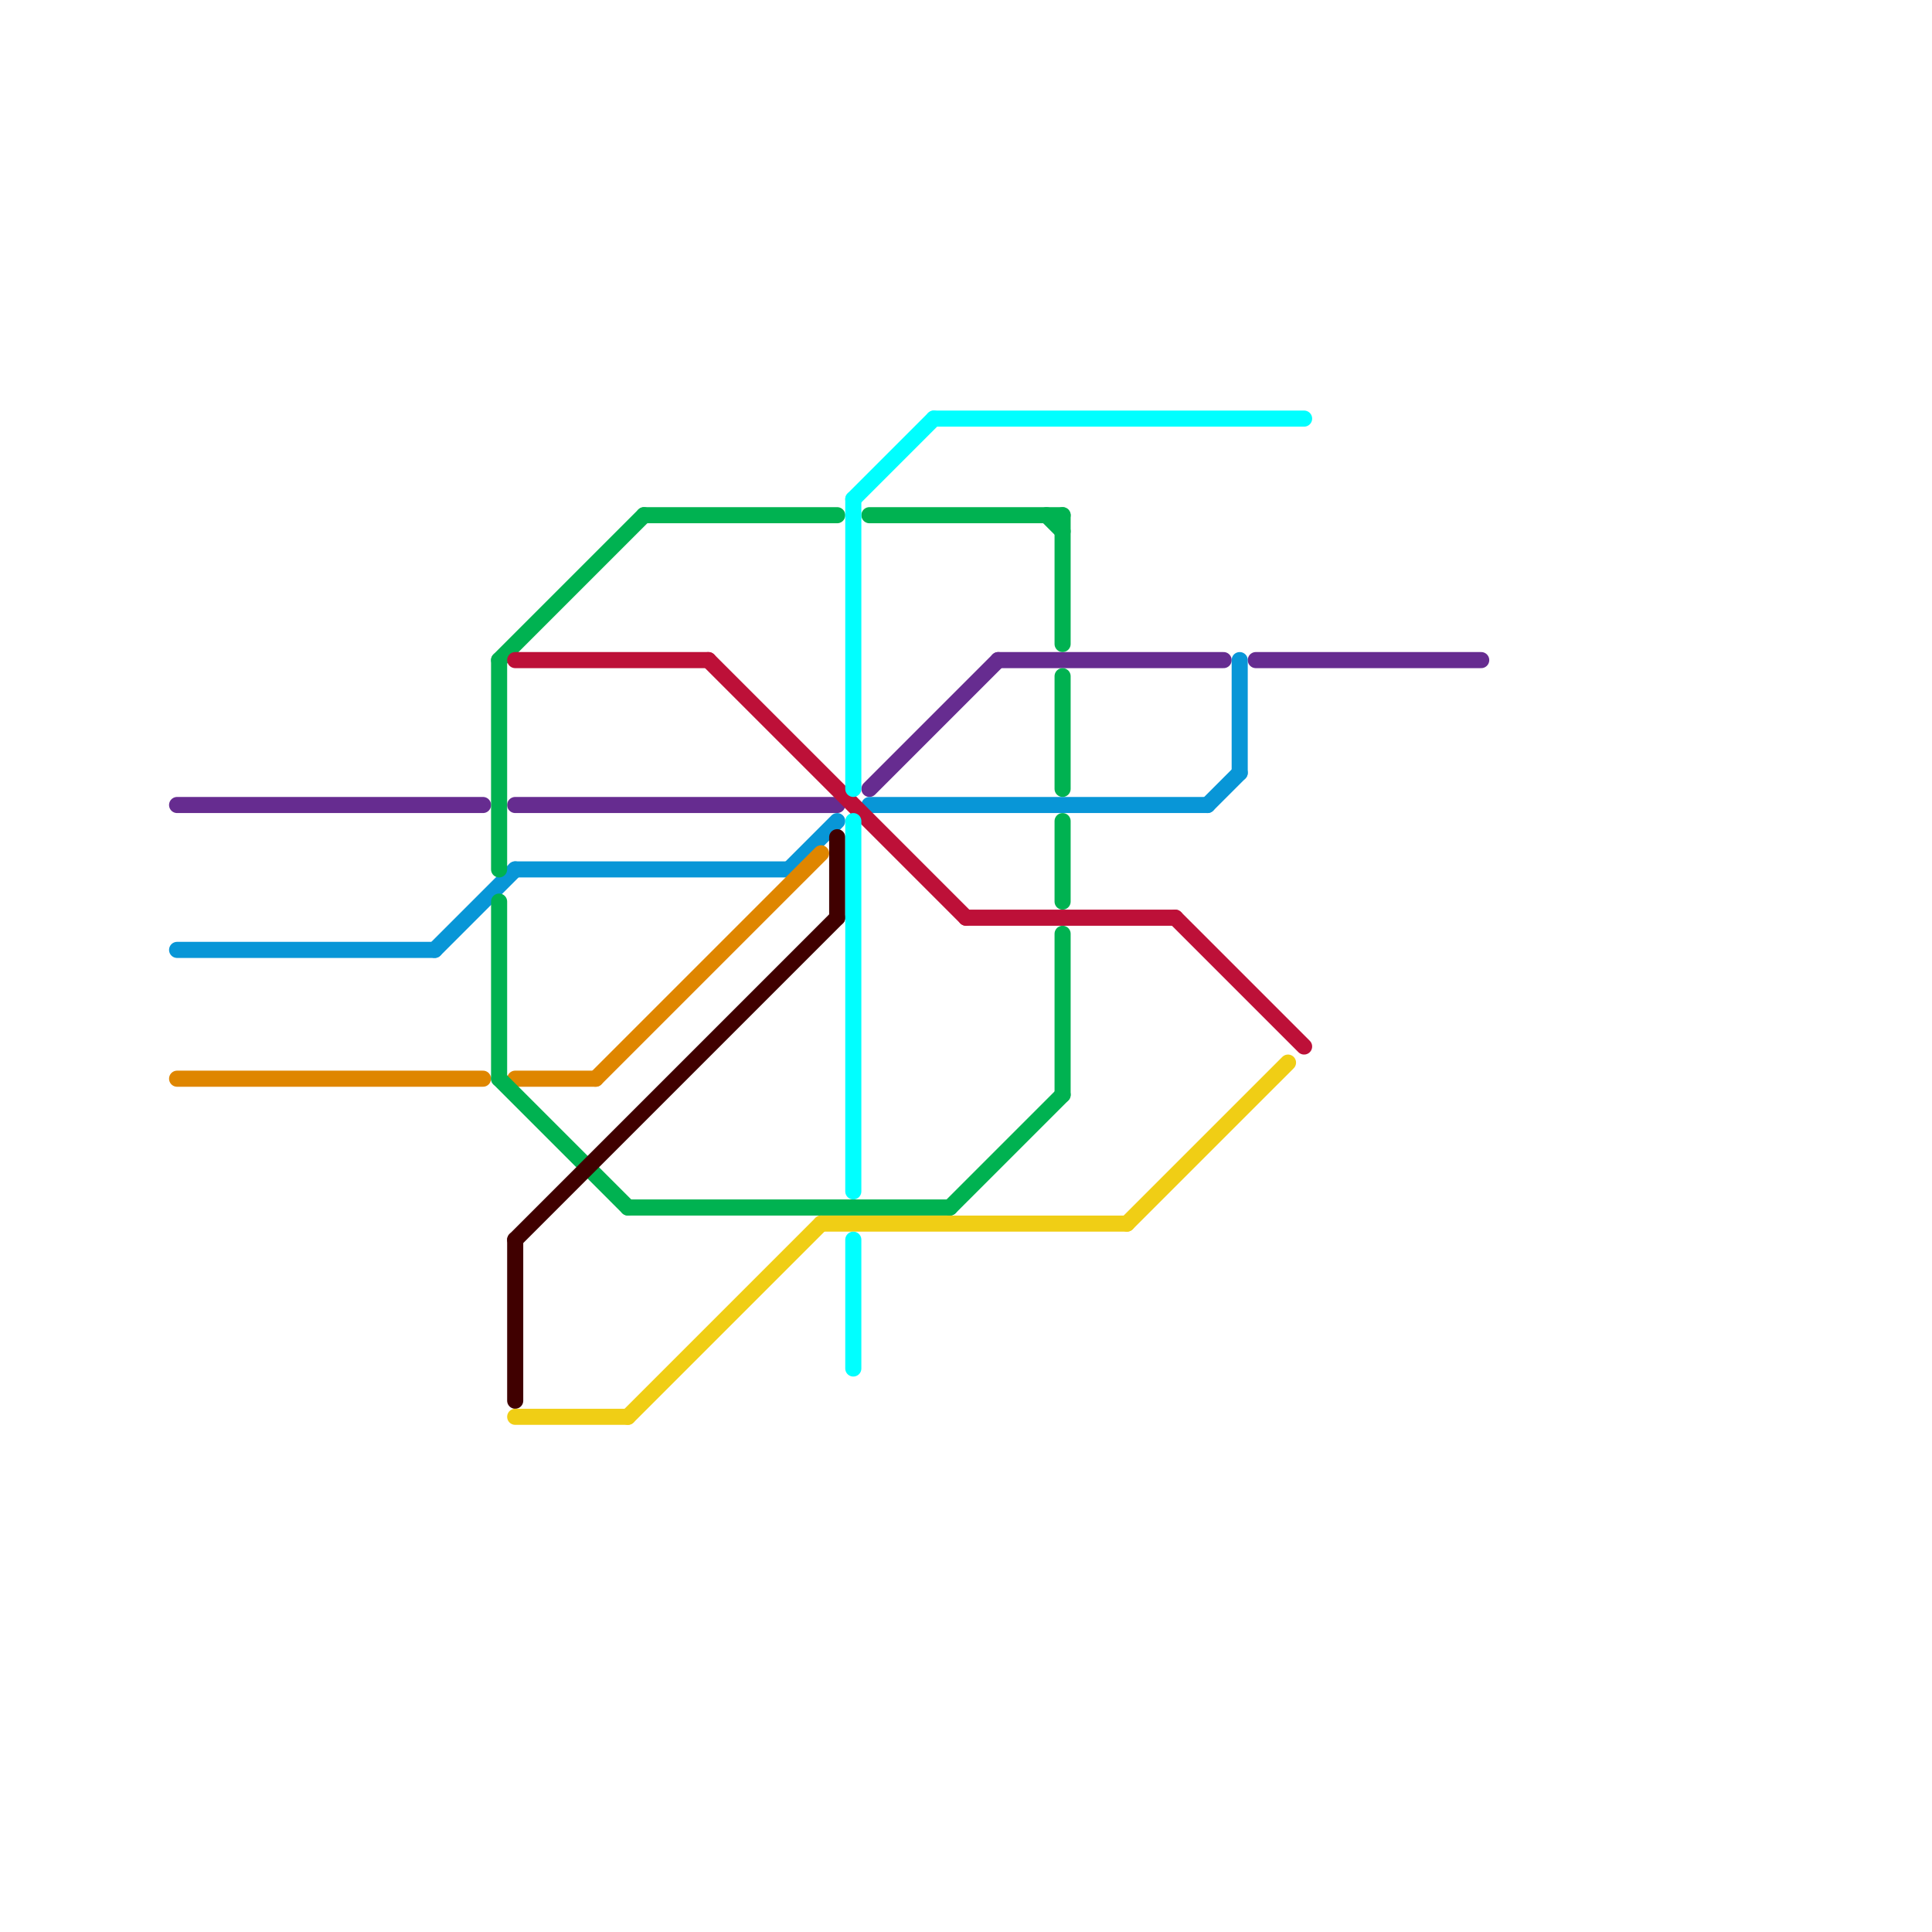 
<svg version="1.1" xmlns="http://www.w3.org/2000/svg" viewBox="0 0 120 120">
<style>text { font: 1px Helvetica; font-weight: 600; white-space: pre; dominant-baseline: central; } line { stroke-width: 1; fill: none; stroke-linecap: round; stroke-linejoin: round; } .c0 { stroke: #662c90 } .c1 { stroke: #0896d7 } .c2 { stroke: #df8600 } .c3 { stroke: #00b251 } .c4 { stroke: #bd1038 } .c5 { stroke: #400000 } .c6 { stroke: #f0ce15 } .c7 { stroke: #00ffff }</style><defs><g id="wm-xf"><circle r="1.2" fill="#000"/><circle r="0.9" fill="#fff"/><circle r="0.6" fill="#000"/><circle r="0.3" fill="#fff"/></g><g id="wm"><circle r="0.6" fill="#000"/><circle r="0.3" fill="#fff"/></g></defs><line class="c0" x1="11" y1="50" x2="30" y2="50"/><line class="c0" x1="78" y1="41" x2="92" y2="41"/><line class="c0" x1="54" y1="49" x2="62" y2="41"/><line class="c0" x1="62" y1="41" x2="76" y2="41"/><line class="c0" x1="32" y1="50" x2="52" y2="50"/><line class="c1" x1="49" y1="54" x2="52" y2="51"/><line class="c1" x1="27" y1="59" x2="32" y2="54"/><line class="c1" x1="32" y1="54" x2="49" y2="54"/><line class="c1" x1="54" y1="50" x2="75" y2="50"/><line class="c1" x1="77" y1="41" x2="77" y2="48"/><line class="c1" x1="75" y1="50" x2="77" y2="48"/><line class="c1" x1="11" y1="59" x2="27" y2="59"/><line class="c2" x1="32" y1="67" x2="37" y2="67"/><line class="c2" x1="11" y1="67" x2="30" y2="67"/><line class="c2" x1="37" y1="67" x2="51" y2="53"/><line class="c3" x1="31" y1="56" x2="31" y2="67"/><line class="c3" x1="65" y1="32" x2="66" y2="33"/><line class="c3" x1="59" y1="75" x2="66" y2="68"/><line class="c3" x1="40" y1="32" x2="52" y2="32"/><line class="c3" x1="31" y1="41" x2="31" y2="54"/><line class="c3" x1="66" y1="58" x2="66" y2="68"/><line class="c3" x1="39" y1="75" x2="59" y2="75"/><line class="c3" x1="66" y1="51" x2="66" y2="56"/><line class="c3" x1="66" y1="32" x2="66" y2="40"/><line class="c3" x1="54" y1="32" x2="66" y2="32"/><line class="c3" x1="31" y1="67" x2="39" y2="75"/><line class="c3" x1="66" y1="42" x2="66" y2="49"/><line class="c3" x1="31" y1="41" x2="40" y2="32"/><line class="c4" x1="44" y1="41" x2="60" y2="57"/><line class="c4" x1="73" y1="57" x2="81" y2="65"/><line class="c4" x1="60" y1="57" x2="73" y2="57"/><line class="c4" x1="32" y1="41" x2="44" y2="41"/><line class="c5" x1="32" y1="77" x2="32" y2="87"/><line class="c5" x1="52" y1="52" x2="52" y2="57"/><line class="c5" x1="32" y1="77" x2="52" y2="57"/><line class="c6" x1="51" y1="76" x2="70" y2="76"/><line class="c6" x1="32" y1="88" x2="39" y2="88"/><line class="c6" x1="39" y1="88" x2="51" y2="76"/><line class="c6" x1="70" y1="76" x2="80" y2="66"/><line class="c7" x1="53" y1="51" x2="53" y2="74"/><line class="c7" x1="53" y1="31" x2="53" y2="49"/><line class="c7" x1="53" y1="77" x2="53" y2="85"/><line class="c7" x1="53" y1="31" x2="58" y2="26"/><line class="c7" x1="58" y1="26" x2="81" y2="26"/>
</svg>
